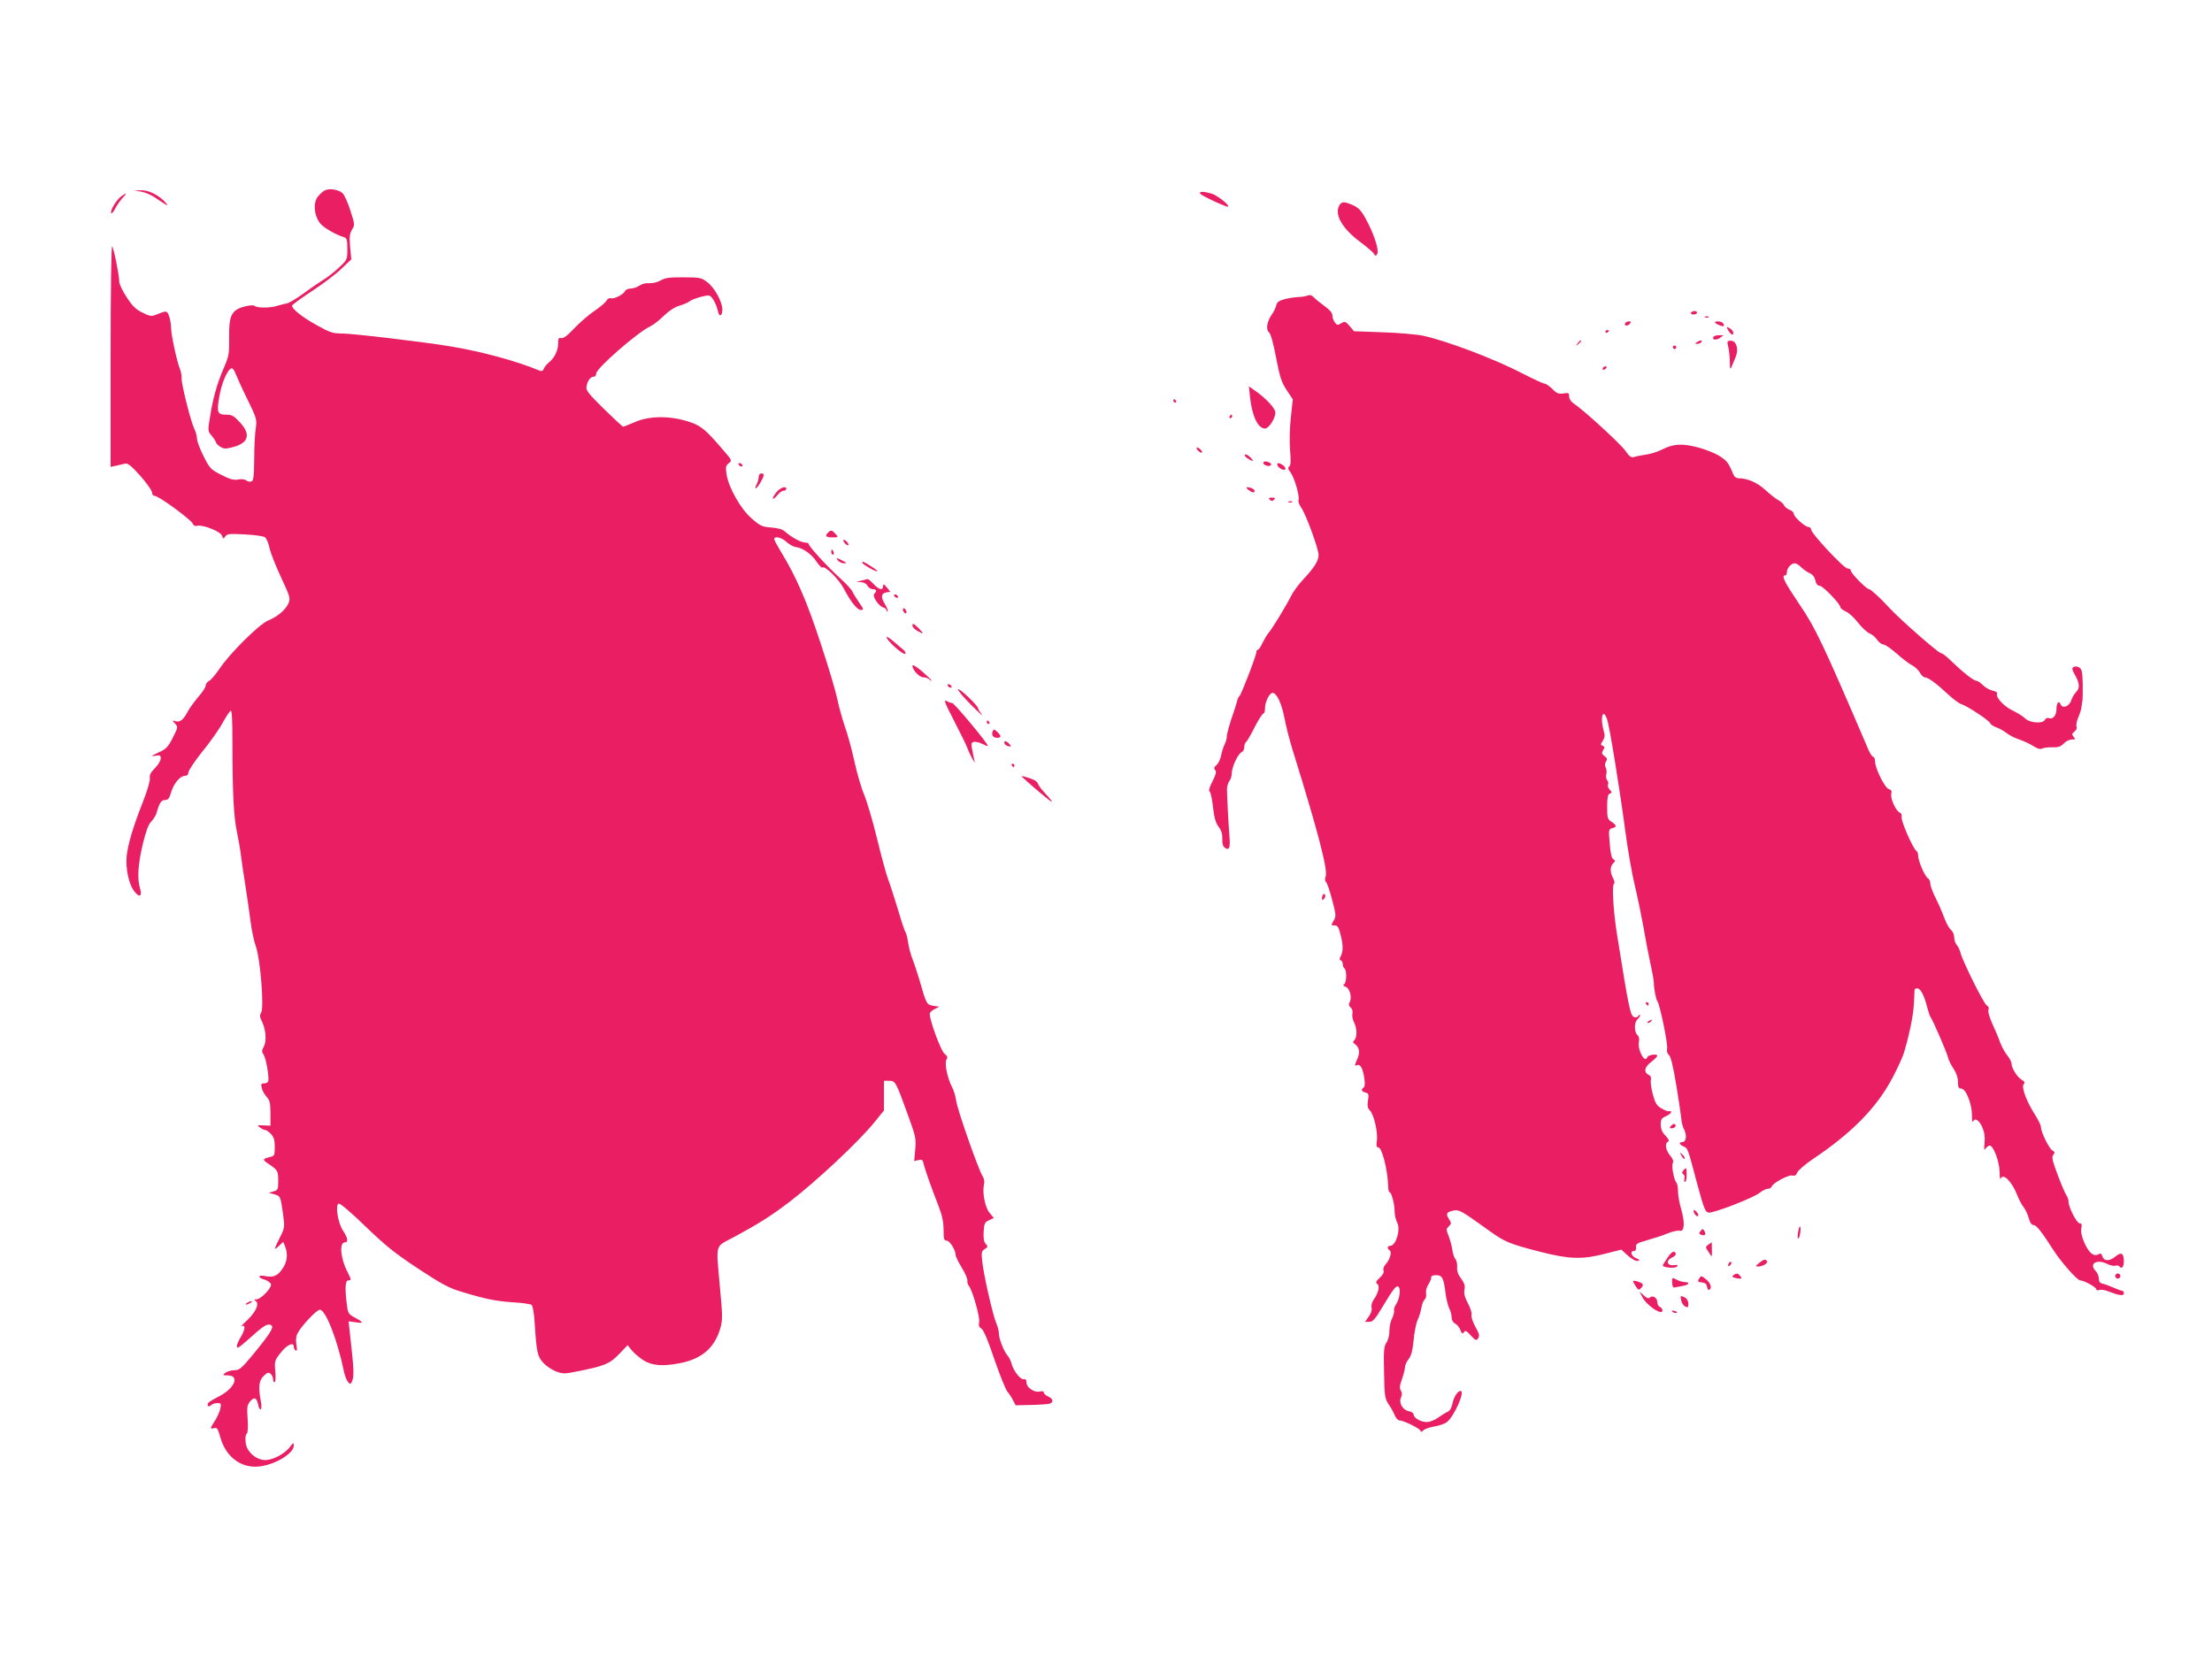 <?xml version="1.0" standalone="no"?>
<!DOCTYPE svg PUBLIC "-//W3C//DTD SVG 20010904//EN"
 "http://www.w3.org/TR/2001/REC-SVG-20010904/DTD/svg10.dtd">
<svg version="1.0" xmlns="http://www.w3.org/2000/svg"
 width="1280pt" height="959pt" viewBox="0 0 1280 959"
 preserveAspectRatio="xMidYMid meet">
<g transform="translate(0,959) scale(0.1,-0.1)"
fill="#e91e63" stroke="none">
<path d="M1884 8490 c-12 -4 -31 -21 -44 -37 -28 -35 -24 -105 9 -151 19 -27
86 -67 144 -86 14 -4 17 -17 17 -68 0 -61 -1 -62 -49 -107 -27 -26 -68 -57
-91 -71 -23 -14 -74 -49 -113 -78 -40 -29 -83 -55 -97 -58 -14 -2 -39 -9 -56
-14 -39 -13 -117 -13 -129 -1 -6 6 -29 5 -60 -3 -75 -20 -91 -51 -89 -179 1
-95 -1 -108 -32 -179 -38 -89 -61 -169 -79 -283 -13 -78 -13 -80 11 -108 13
-16 24 -33 24 -38 0 -4 11 -16 24 -24 20 -13 31 -14 69 -4 95 24 111 73 46
144 -36 39 -47 45 -81 45 -50 0 -55 14 -39 104 12 75 47 157 69 164 8 2 18
-10 25 -30 7 -18 37 -85 68 -148 55 -112 56 -117 49 -170 -5 -30 -9 -110 -9
-178 -1 -100 -4 -124 -16 -128 -8 -4 -22 -1 -29 5 -9 7 -28 10 -48 6 -26 -5
-47 1 -98 27 -61 31 -67 38 -102 108 -21 41 -38 87 -38 101 0 14 -7 40 -16 58
-20 41 -75 259 -73 291 1 14 -3 36 -8 50 -18 40 -53 203 -53 241 0 20 -5 51
-11 68 -12 34 -14 35 -75 10 -28 -11 -37 -10 -80 12 -38 18 -59 39 -91 89 -24
36 -43 76 -43 90 0 38 -32 194 -41 204 -5 6 -9 -273 -9 -633 l0 -643 33 7 c17
4 41 9 52 12 15 3 36 -14 88 -72 37 -42 67 -85 67 -96 0 -11 7 -19 16 -19 22
0 212 -139 219 -160 4 -11 13 -16 28 -13 34 7 135 -34 142 -58 6 -19 8 -19 19
-3 11 15 26 16 115 11 56 -3 108 -10 115 -17 8 -6 20 -34 26 -63 6 -29 37
-105 67 -170 51 -109 54 -119 43 -147 -16 -38 -62 -78 -120 -102 -53 -23 -222
-191 -281 -280 -21 -31 -47 -62 -58 -68 -12 -6 -21 -18 -21 -28 0 -10 -20 -40
-44 -67 -23 -28 -50 -64 -59 -82 -25 -48 -46 -65 -71 -57 -20 6 -21 6 -3 -14
18 -19 17 -22 -13 -81 -27 -54 -37 -65 -83 -86 -43 -20 -46 -24 -19 -19 28 5
32 3 32 -16 0 -12 -15 -37 -34 -56 -24 -24 -32 -40 -29 -57 3 -14 -14 -71 -40
-138 -56 -141 -87 -246 -94 -313 -7 -72 12 -162 43 -203 31 -41 48 -32 34 17
-17 58 -11 138 16 254 19 77 33 116 50 132 12 13 25 34 29 46 17 61 28 78 50
78 18 0 25 9 35 44 14 50 52 96 80 96 13 0 20 7 20 19 0 11 36 65 80 120 45
55 98 130 118 167 20 37 42 69 47 71 7 2 10 -60 10 -174 0 -299 7 -434 25
-523 10 -47 21 -110 24 -140 4 -30 15 -109 26 -175 10 -66 24 -160 30 -209 6
-49 20 -115 31 -145 26 -73 48 -354 30 -382 -9 -15 -8 -25 3 -47 24 -46 30
-116 13 -148 -13 -24 -13 -31 -1 -49 14 -22 33 -132 26 -153 -2 -7 -13 -12
-24 -12 -17 0 -19 -4 -13 -27 3 -16 16 -38 28 -51 18 -20 22 -35 22 -95 l0
-72 -40 2 c-37 2 -39 1 -21 -12 11 -8 25 -15 31 -15 6 0 21 -10 33 -23 17 -18
22 -36 22 -75 0 -48 -2 -52 -27 -58 -46 -11 -46 -15 -6 -42 50 -34 53 -38 53
-98 0 -48 -2 -52 -27 -59 l-28 -8 32 -9 c36 -9 37 -12 52 -123 9 -67 8 -73
-20 -128 -35 -70 -36 -77 -4 -47 l24 23 11 -27 c17 -45 12 -89 -15 -128 -28
-42 -53 -53 -101 -43 -43 8 -45 -9 -2 -21 18 -6 34 -18 36 -27 4 -22 -59 -87
-85 -87 -14 0 -15 -2 -4 -9 23 -15 3 -62 -47 -110 -26 -24 -42 -41 -35 -37 24
13 23 -15 -1 -57 -27 -45 -33 -71 -16 -65 5 2 40 30 77 64 74 66 93 76 113 64
17 -11 -7 -49 -109 -173 -64 -77 -76 -87 -105 -87 -18 0 -41 -7 -52 -15 -18
-14 -17 -14 14 -15 71 0 40 -75 -50 -121 -31 -16 -60 -33 -63 -39 -10 -17 3
-26 17 -12 7 7 23 12 36 12 21 0 23 -3 17 -33 -4 -17 -18 -49 -31 -69 -29 -45
-30 -51 -5 -43 17 5 22 -3 37 -57 32 -111 121 -177 225 -165 94 11 199 76 199
121 -1 19 -3 18 -21 -7 -31 -41 -99 -77 -145 -77 -41 1 -81 27 -103 68 -13 25
-15 79 -2 86 5 3 7 41 4 84 -5 66 -3 80 14 101 24 29 38 23 47 -19 3 -17 10
-29 15 -26 5 3 5 24 0 48 -15 80 -11 117 16 144 21 21 29 23 40 14 8 -7 15
-21 15 -31 0 -11 4 -19 9 -19 5 0 7 28 4 63 -5 60 -4 64 32 109 36 46 75 63
75 34 0 -8 5 -18 11 -22 8 -5 9 5 4 34 -4 25 -2 49 6 64 23 45 111 138 130
138 33 0 101 -172 138 -352 11 -53 33 -89 44 -71 18 33 17 65 -10 302 l-6 54
44 -6 c48 -7 44 0 -19 34 -25 14 -30 24 -35 70 -12 93 -9 139 8 139 19 0 19 3
-5 50 -40 78 -48 170 -14 170 21 0 17 26 -12 69 -28 44 -45 143 -25 155 7 5
67 -46 153 -129 116 -112 171 -157 306 -246 133 -88 180 -113 246 -133 147
-45 205 -56 303 -63 54 -3 103 -10 109 -15 7 -5 15 -52 18 -106 11 -170 16
-191 48 -227 16 -19 49 -41 73 -51 42 -16 50 -16 130 0 154 31 183 43 237 99
l50 52 22 -28 c13 -16 43 -42 67 -58 49 -32 110 -38 210 -19 128 24 203 88
236 199 15 52 15 70 -1 241 -23 262 -32 230 82 291 146 79 217 124 324 206
156 120 395 344 487 457 l56 69 0 86 0 86 30 0 c36 0 39 -5 106 -190 48 -132
51 -144 45 -208 l-6 -67 24 6 c22 5 26 2 31 -23 7 -30 40 -125 86 -243 21 -54
29 -92 29 -137 0 -54 3 -63 18 -63 18 0 52 -55 52 -84 0 -8 16 -40 35 -72 20
-32 34 -66 33 -75 -2 -9 2 -22 8 -30 21 -25 66 -183 60 -211 -4 -20 0 -30 13
-37 12 -7 38 -67 75 -178 32 -92 66 -177 76 -188 10 -11 24 -33 32 -49 l15
-29 92 2 c51 1 99 5 107 8 22 8 17 29 -11 41 -14 6 -25 17 -25 23 0 7 -9 9
-22 6 -31 -9 -78 22 -78 51 0 16 -5 22 -17 20 -19 -3 -60 51 -70 91 -3 14 -13
35 -23 46 -22 26 -50 98 -50 130 0 13 -7 39 -15 57 -19 43 -73 279 -81 356 -6
54 -4 62 14 73 19 12 20 15 6 30 -11 12 -14 33 -12 70 3 48 6 55 31 67 l28 13
-25 30 c-26 31 -43 118 -32 164 4 15 1 34 -8 48 -24 36 -146 385 -153 436 -3
25 -14 61 -24 80 -27 51 -45 139 -32 159 8 13 5 21 -12 34 -20 16 -85 191 -85
230 0 8 12 21 28 28 l27 14 -35 5 c-38 7 -39 8 -80 151 -12 41 -30 95 -40 120
-10 25 -21 68 -25 95 -4 28 -11 55 -15 60 -5 6 -25 66 -45 135 -21 69 -46 146
-56 172 -10 26 -39 132 -64 235 -25 103 -59 217 -74 253 -16 36 -41 121 -56
190 -15 69 -40 161 -56 205 -15 44 -35 116 -44 160 -9 44 -52 189 -96 321 -78
239 -143 390 -228 527 -22 37 -41 72 -41 77 0 20 45 9 72 -17 15 -14 39 -27
53 -29 40 -4 94 -43 121 -86 14 -21 29 -36 35 -32 15 9 96 -72 121 -121 39
-75 78 -125 99 -125 18 0 18 4 -11 45 -16 24 -34 52 -38 62 -4 11 -36 45 -72
78 -72 65 -180 183 -180 196 0 5 -10 9 -21 9 -23 0 -80 31 -116 63 -15 14 -41
21 -80 24 -52 4 -64 9 -113 52 -64 55 -134 179 -146 257 -6 41 -4 50 13 63 20
15 19 17 -31 75 -106 124 -131 144 -208 168 -108 33 -223 31 -305 -5 -34 -15
-65 -27 -67 -27 -3 0 -53 47 -111 103 -93 92 -105 107 -101 131 6 33 23 56 42
56 8 0 14 8 14 18 0 30 237 237 312 273 18 8 54 36 80 62 30 29 63 50 90 58
24 7 50 18 58 25 16 13 84 34 111 34 17 0 44 -47 54 -93 7 -34 25 -26 25 11 0
45 -45 127 -86 158 -35 27 -43 29 -138 29 -81 1 -107 -3 -133 -18 -19 -11 -47
-17 -66 -16 -19 2 -43 -4 -57 -14 -13 -9 -36 -17 -51 -17 -15 0 -29 -7 -32
-14 -8 -20 -65 -49 -83 -42 -7 3 -18 -3 -24 -13 -5 -11 -36 -37 -67 -58 -32
-21 -85 -67 -118 -101 -41 -44 -65 -62 -77 -59 -15 4 -18 -1 -18 -29 0 -42
-21 -85 -53 -111 -13 -10 -26 -26 -30 -37 -5 -12 -12 -16 -25 -11 -128 54
-329 109 -507 139 -146 25 -573 76 -637 76 -52 0 -70 6 -145 48 -82 45 -143
93 -143 113 0 5 51 42 113 83 63 41 140 99 172 130 l58 55 -7 71 c-5 58 -3 77
11 101 17 28 16 32 -10 112 -15 47 -35 91 -45 99 -22 20 -71 29 -98 18z"/>
<path d="M817 8481 c22 -4 61 -20 84 -37 72 -48 76 -51 60 -30 -35 43 -99 76
-143 75 l-43 -2 42 -6z"/>
<path d="M6945 8469 c8 -12 156 -81 162 -75 9 9 -65 67 -97 76 -46 13 -73 13
-65 -1z"/>
<path d="M703 8455 c-27 -19 -66 -81 -60 -98 2 -6 12 4 22 23 9 19 29 47 43
63 29 30 27 34 -5 12z"/>
<path d="M7749 8399 c-28 -52 20 -134 123 -210 37 -28 73 -58 78 -67 8 -14 11
-15 19 -3 12 18 -11 96 -51 176 -37 74 -53 93 -97 111 -45 19 -58 18 -72 -7z"/>
<path d="M7565 7879 c-11 -4 -35 -8 -53 -8 -18 -1 -53 -6 -77 -12 -34 -9 -45
-17 -50 -37 -3 -14 -15 -38 -26 -53 -28 -40 -35 -87 -16 -102 10 -8 25 -61 41
-146 22 -114 31 -142 61 -188 l36 -54 -11 -102 c-7 -59 -9 -140 -5 -191 6 -66
4 -90 -5 -96 -9 -6 -7 -15 9 -36 23 -33 53 -137 45 -159 -3 -7 4 -26 15 -42
27 -37 101 -238 101 -275 0 -34 -24 -72 -91 -144 -26 -28 -57 -70 -69 -95 -29
-58 -109 -189 -131 -214 -9 -11 -24 -37 -34 -57 -9 -21 -21 -38 -26 -38 -5 0
-9 -6 -9 -14 0 -20 -88 -248 -98 -255 -5 -3 -11 -17 -14 -31 -4 -14 -11 -38
-17 -55 -27 -77 -42 -132 -42 -149 0 -10 -6 -31 -13 -45 -7 -14 -16 -43 -20
-64 -4 -21 -16 -46 -26 -54 -15 -13 -17 -20 -8 -30 8 -10 4 -26 -16 -65 -16
-31 -23 -54 -17 -58 6 -3 15 -43 20 -89 7 -62 15 -92 32 -115 17 -22 23 -43
22 -72 -1 -29 4 -43 17 -52 24 -15 30 3 24 73 -5 61 -14 229 -14 270 1 16 7
36 14 45 7 8 14 29 14 47 1 37 37 112 57 120 8 3 15 16 15 28 0 13 5 27 10 30
6 4 28 42 50 86 22 43 45 79 50 79 6 0 10 14 10 30 0 38 26 90 44 90 24 0 53
-62 70 -152 9 -48 32 -136 51 -195 142 -457 200 -679 186 -716 -6 -14 -4 -26
3 -33 6 -6 22 -52 35 -103 23 -87 23 -95 8 -120 -15 -26 -15 -27 5 -27 17 1
24 -8 34 -49 17 -62 17 -100 3 -128 -9 -16 -9 -22 0 -25 6 -2 11 -12 11 -22 0
-10 5 -22 10 -25 14 -9 13 -82 -2 -91 -8 -5 -5 -10 9 -15 24 -9 38 -62 23 -89
-7 -13 -5 -21 6 -31 9 -8 13 -21 10 -35 -3 -12 1 -35 9 -50 18 -35 19 -86 3
-103 -11 -10 -10 -15 3 -24 25 -20 30 -46 14 -84 -18 -43 -18 -44 -1 -37 18 7
32 -19 41 -77 4 -30 3 -49 -4 -53 -17 -11 -13 -23 10 -29 19 -5 21 -11 15 -46
-5 -32 -2 -45 12 -59 23 -23 47 -130 39 -177 -4 -26 -2 -35 8 -35 22 0 55
-129 58 -227 0 -18 4 -33 8 -33 11 0 29 -68 29 -111 0 -20 7 -49 15 -65 21
-40 -7 -134 -40 -134 -17 0 -20 -16 -4 -26 15 -9 2 -54 -22 -80 -11 -12 -17
-28 -13 -37 4 -10 -4 -26 -22 -42 -22 -20 -25 -28 -15 -35 17 -10 8 -52 -19
-90 -11 -16 -17 -35 -13 -48 3 -13 -3 -33 -17 -52 l-21 -30 25 0 c20 0 33 15
77 88 60 100 78 124 90 116 16 -9 9 -68 -10 -98 -11 -16 -17 -35 -14 -42 2 -6
-3 -26 -11 -43 -9 -16 -16 -49 -16 -73 0 -25 -7 -54 -17 -68 -15 -21 -17 -46
-14 -173 2 -135 5 -151 25 -182 13 -18 29 -47 36 -64 7 -17 19 -31 26 -31 25
0 124 -49 124 -61 0 -8 6 -7 18 4 9 8 38 18 65 22 26 4 57 15 70 25 42 33 107
180 79 180 -17 0 -40 -35 -47 -73 -5 -25 -15 -42 -29 -48 -11 -5 -36 -21 -55
-34 -19 -14 -48 -25 -65 -25 -35 0 -76 24 -76 44 0 8 -13 16 -28 19 -36 7 -59
48 -45 79 7 16 7 28 -1 40 -8 14 -7 30 7 67 9 27 17 58 17 68 0 11 9 32 21 47
15 19 23 49 29 109 4 45 14 98 23 117 9 19 19 51 22 71 3 21 12 42 19 48 7 6
11 22 8 36 -2 15 3 36 14 52 10 16 17 34 16 41 -2 7 9 12 28 12 36 0 44 -16
55 -106 4 -32 14 -71 21 -86 8 -15 14 -38 14 -52 0 -15 8 -30 20 -36 12 -6 26
-23 31 -38 8 -21 12 -24 20 -12 8 12 15 9 40 -19 24 -26 33 -31 40 -20 12 20
12 23 -16 75 -14 26 -23 55 -20 65 3 9 -6 39 -20 65 -19 35 -25 58 -21 79 5
23 0 39 -19 65 -18 24 -25 45 -23 66 1 18 -3 39 -10 47 -7 8 -15 32 -18 54 -3
21 -12 55 -20 76 -17 46 -17 42 1 61 14 14 14 18 0 40 -20 31 -15 42 26 50 33
6 43 1 204 -115 95 -68 117 -77 299 -124 168 -43 242 -45 374 -11 l94 24 38
-35 c24 -20 46 -33 57 -30 15 3 13 6 -9 15 -29 12 -38 42 -13 42 9 0 14 8 12
22 -2 19 6 24 63 40 36 10 89 27 118 39 28 12 61 19 71 16 28 -7 32 44 10 123
-11 36 -19 83 -19 105 0 23 -4 45 -9 50 -15 17 -30 98 -21 114 5 10 1 24 -16
44 -26 31 -32 72 -11 80 8 3 3 14 -15 34 -20 20 -28 40 -28 65 0 30 5 37 30
48 29 12 42 33 18 29 -7 -2 -27 6 -45 17 -26 15 -35 30 -49 81 -9 34 -14 71
-11 83 3 14 -1 24 -14 30 -29 16 -23 45 16 74 19 15 35 31 35 36 0 13 -53 5
-58 -9 -13 -39 -58 44 -48 90 3 17 0 32 -9 39 -19 16 -19 74 0 90 8 7 15 18
15 24 0 6 -4 5 -9 -3 -5 -8 -15 -11 -23 -8 -24 9 -30 34 -103 492 -19 123 -28
272 -16 279 6 4 4 17 -5 34 -18 35 -18 67 1 86 13 13 13 16 1 23 -10 5 -17 36
-21 91 -7 79 -7 83 14 89 28 7 27 17 -4 37 -23 15 -25 23 -25 87 0 53 4 71 15
76 14 5 14 7 -1 24 -9 10 -13 23 -9 29 4 6 1 17 -5 25 -6 8 -9 23 -5 34 3 11
2 28 -3 38 -7 11 -6 23 1 35 9 14 8 20 -8 32 -17 12 -18 18 -8 35 10 16 9 20
-3 25 -13 5 -13 8 1 29 11 18 13 31 5 57 -22 76 -5 136 19 69 15 -42 74 -407
106 -649 14 -107 39 -249 55 -315 16 -66 38 -174 50 -240 11 -66 29 -160 40
-210 11 -49 20 -99 20 -110 0 -34 12 -100 21 -110 14 -19 61 -246 56 -273 -3
-17 1 -30 10 -37 11 -8 25 -66 44 -181 15 -93 28 -181 29 -195 0 -14 7 -40 16
-57 17 -35 11 -72 -12 -72 -21 0 -17 -14 8 -25 25 -11 22 -2 80 -220 38 -140
46 -160 65 -163 28 -4 261 86 296 115 16 13 37 23 47 23 10 0 20 6 23 14 8 21
97 68 118 63 14 -4 23 1 29 17 5 13 46 48 92 79 226 152 366 295 458 467 30
57 61 124 68 149 33 113 53 212 57 281 2 41 4 78 4 83 1 4 8 7 16 7 18 0 40
-42 56 -106 7 -27 16 -54 20 -60 13 -16 95 -205 102 -236 4 -15 18 -44 32 -64
16 -24 25 -51 25 -75 0 -31 4 -39 19 -39 26 0 61 -85 62 -152 0 -29 3 -47 6
-40 10 25 34 11 53 -30 13 -30 17 -56 14 -92 -4 -40 -3 -47 6 -33 6 9 17 17
24 17 21 0 56 -93 57 -152 0 -29 3 -47 6 -40 14 36 65 -15 97 -97 9 -24 26
-55 37 -69 10 -14 24 -42 29 -63 7 -26 17 -39 28 -39 16 0 49 -42 117 -149 43
-66 135 -171 152 -171 21 0 93 -39 93 -51 0 -6 8 -8 18 -5 11 4 34 0 53 -8 61
-24 89 -28 89 -11 0 8 -5 15 -10 15 -6 0 -27 8 -48 17 -20 9 -48 20 -62 23
-19 4 -25 12 -25 31 0 14 -8 33 -18 43 -41 42 5 71 65 42 17 -9 39 -14 49 -11
9 3 20 1 24 -5 11 -17 25 -1 25 28 0 50 -14 58 -49 30 -34 -29 -67 -28 -76 3
-5 15 -10 17 -24 9 -27 -14 -55 11 -81 71 -14 33 -20 62 -16 81 4 21 2 28 -10
28 -16 0 -64 92 -64 125 0 11 -6 29 -14 40 -7 11 -30 64 -50 118 -30 81 -35
101 -24 114 10 12 9 17 -6 25 -19 11 -66 107 -66 136 0 10 -16 42 -35 72 -48
75 -79 158 -65 175 9 10 6 16 -10 25 -25 13 -60 68 -60 94 0 10 -11 31 -24 47
-13 15 -32 50 -42 76 -9 26 -30 76 -46 110 -16 36 -25 68 -22 78 5 11 1 21
-10 27 -17 9 -141 259 -152 306 -4 15 -13 35 -22 44 -8 10 -14 30 -14 45 0 15
-9 34 -19 42 -11 9 -28 41 -39 71 -11 30 -33 82 -50 114 -16 32 -30 69 -30 82
0 13 -6 27 -14 31 -17 10 -56 99 -56 129 0 12 -5 26 -11 30 -19 12 -91 176
-85 196 2 11 -2 22 -10 25 -23 8 -56 82 -50 108 4 17 1 24 -14 28 -23 6 -80
121 -80 162 0 14 -5 25 -11 25 -5 0 -18 19 -28 43 -263 614 -305 702 -398 839
-87 129 -107 168 -83 168 6 0 10 9 10 19 0 23 25 51 46 51 8 0 25 -10 37 -23
12 -12 34 -28 49 -34 17 -8 28 -22 33 -42 4 -21 13 -31 25 -31 18 0 120 -106
120 -125 0 -6 14 -16 31 -24 17 -7 49 -36 71 -65 22 -28 52 -56 67 -62 15 -6
35 -23 44 -38 10 -14 26 -26 36 -26 9 0 44 -24 77 -53 32 -29 72 -59 88 -67
16 -8 37 -27 45 -42 9 -16 22 -28 29 -28 19 0 67 -35 132 -96 30 -28 66 -55
79 -59 34 -10 161 -94 167 -110 3 -8 19 -18 35 -24 16 -5 44 -21 61 -34 18
-14 51 -30 73 -37 22 -7 57 -23 78 -36 26 -17 42 -22 55 -16 9 5 36 8 60 7 32
-1 47 4 64 22 12 13 33 23 46 23 21 0 23 2 11 16 -11 14 -10 18 5 30 11 8 16
20 12 29 -3 9 1 33 10 53 9 20 18 48 19 62 2 14 4 32 6 40 1 8 1 51 1 95 -2
66 -5 82 -20 92 -11 6 -24 8 -33 3 -11 -7 -9 -16 9 -48 27 -48 28 -75 5 -98
-10 -10 -22 -31 -28 -48 -11 -35 -51 -49 -61 -22 -10 25 -24 8 -24 -28 0 -37
-21 -61 -45 -52 -9 3 -18 -1 -21 -9 -10 -25 -89 -20 -116 8 -13 12 -43 31 -68
43 -51 23 -102 77 -94 98 3 9 -6 15 -26 19 -17 4 -42 18 -56 32 -14 14 -30 25
-37 25 -18 1 -80 50 -166 133 -16 15 -34 27 -39 27 -15 0 -235 193 -297 260
-51 56 -110 110 -119 110 -15 0 -106 92 -106 108 0 7 -8 12 -19 12 -21 0 -211
203 -211 226 0 8 -7 14 -15 14 -19 0 -85 59 -85 76 0 8 -11 19 -25 24 -14 5
-28 17 -31 25 -4 9 -18 22 -33 30 -14 7 -48 34 -74 58 -46 43 -105 69 -155 69
-16 0 -27 9 -34 27 -24 60 -34 73 -75 100 -24 16 -80 39 -125 51 -94 25 -145
22 -211 -12 -23 -12 -64 -25 -92 -29 -27 -4 -59 -10 -70 -14 -16 -5 -27 3 -51
38 -30 41 -241 235 -298 272 -16 11 -26 27 -26 41 0 20 -4 22 -33 17 -28 -4
-39 0 -64 26 -18 17 -38 31 -46 31 -7 0 -61 25 -118 54 -164 86 -440 191 -584
223 -38 8 -144 17 -235 20 l-165 6 -25 30 c-24 27 -28 29 -49 16 -20 -12 -24
-12 -37 5 -8 11 -14 29 -14 41 0 14 -16 33 -46 54 -25 18 -53 41 -62 51 -12
12 -23 15 -37 9z"/>
<path d="M9785 7780 c-3 -5 3 -10 14 -10 12 0 21 5 21 10 0 6 -6 10 -14 10 -8
0 -18 -4 -21 -10z"/>
<path d="M9868 7753 c7 -3 16 -2 19 1 4 3 -2 6 -13 5 -11 0 -14 -3 -6 -6z"/>
<path d="M9405 7721 c-10 -17 12 -21 25 -6 10 12 10 15 -3 15 -9 0 -18 -4 -22
-9z"/>
<path d="M9926 7721 c5 -5 19 -12 31 -16 18 -5 22 -3 17 9 -3 9 -18 16 -32 16
-16 0 -22 -4 -16 -9z"/>
<path d="M9999 7681 c15 -27 31 -36 31 -17 0 8 -9 20 -21 26 -19 11 -20 10
-10 -9z"/>
<path d="M9290 7669 c0 -5 5 -7 10 -4 6 3 10 8 10 11 0 2 -4 4 -10 4 -5 0 -10
-5 -10 -11z"/>
<path d="M9915 7641 c-10 -18 15 -22 37 -7 l22 16 -26 0 c-15 0 -29 -4 -33 -9z"/>
<path d="M9129 7603 c-13 -16 -12 -17 4 -4 16 13 21 21 13 21 -2 0 -10 -8 -17
-17z"/>
<path d="M9820 7610 c-13 -8 -13 -10 2 -10 9 0 20 5 23 10 8 13 -5 13 -25 0z"/>
<path d="M10001 7581 c5 -20 9 -58 9 -86 1 -54 -1 -56 34 30 18 44 4 93 -28
93 -22 0 -23 -3 -15 -37z"/>
<path d="M9680 7580 c0 -5 5 -10 10 -10 6 0 10 5 10 10 0 6 -4 10 -10 10 -5 0
-10 -4 -10 -10z"/>
<path d="M9275 7460 c-3 -5 -2 -10 4 -10 5 0 13 5 16 10 3 6 2 10 -4 10 -5 0
-13 -4 -16 -10z"/>
<path d="M7233 7294 c12 -112 46 -184 87 -184 22 0 60 58 60 92 0 25 -55 84
-119 128 l-34 24 6 -60z"/>
<path d="M6790 7270 c0 -5 5 -10 11 -10 5 0 7 5 4 10 -3 6 -8 10 -11 10 -2 0
-4 -4 -4 -10z"/>
<path d="M7115 7180 c-3 -5 -1 -10 4 -10 6 0 11 5 11 10 0 6 -2 10 -4 10 -3 0
-8 -4 -11 -10z"/>
<path d="M6930 6985 c7 -8 17 -15 22 -15 6 0 5 7 -2 15 -7 8 -17 15 -22 15 -6
0 -5 -7 2 -15z"/>
<path d="M7205 6950 c7 -11 45 -33 45 -26 0 2 -7 12 -16 20 -17 18 -39 22 -29
6z"/>
<path d="M7310 6911 c0 -12 29 -23 42 -15 6 4 5 10 -3 15 -18 11 -39 11 -39 0z"/>
<path d="M4275 6900 c3 -5 11 -10 16 -10 6 0 7 5 4 10 -3 6 -11 10 -16 10 -6
0 -7 -4 -4 -10z"/>
<path d="M7392 6898 c6 -17 36 -34 45 -24 4 4 -1 14 -11 22 -24 17 -39 18 -34
2z"/>
<path d="M4390 6829 c0 -11 -5 -29 -11 -41 -19 -36 -2 -30 20 7 25 43 26 55 6
55 -8 0 -15 -9 -15 -21z"/>
<path d="M4491 6739 c-13 -17 -21 -32 -18 -35 2 -3 14 6 25 20 11 15 27 26 36
26 9 0 16 5 16 10 0 21 -36 8 -59 -21z"/>
<path d="M7224 6755 c22 -17 36 -19 36 -6 0 10 -24 21 -43 21 -7 0 -3 -7 7
-15z"/>
<path d="M7348 6698 c9 -9 15 -9 24 0 9 9 7 12 -12 12 -19 0 -21 -3 -12 -12z"/>
<path d="M7458 6683 c7 -3 16 -2 19 1 4 3 -2 6 -13 5 -11 0 -14 -3 -6 -6z"/>
<path d="M4792 6508 c-20 -20 -14 -28 25 -28 35 0 36 0 18 20 -21 23 -27 24
-43 8z"/>
<path d="M4880 6462 c0 -5 7 -15 15 -22 8 -7 15 -8 15 -2 0 5 -7 15 -15 22 -8
7 -15 8 -15 2z"/>
<path d="M4810 6395 c0 -8 4 -15 10 -15 5 0 7 7 4 15 -4 8 -8 15 -10 15 -2 0
-4 -7 -4 -15z"/>
<path d="M4850 6345 c7 -8 22 -15 34 -15 18 0 17 2 -8 15 -36 19 -42 19 -26 0z"/>
<path d="M4990 6333 c0 -9 81 -55 87 -49 2 2 -13 14 -34 27 -49 31 -53 32 -53
22z"/>
<path d="M4985 6230 l-30 -8 27 -1 c16 -1 32 -9 38 -21 6 -11 20 -20 30 -20
22 0 26 -10 9 -27 -13 -13 24 -70 53 -79 10 -3 18 -10 18 -16 0 -6 3 -9 6 -5
4 3 -4 22 -16 42 -25 40 -21 62 11 67 l21 3 -20 25 c-18 21 -21 22 -22 8 0
-27 -23 -22 -55 12 -16 17 -31 29 -34 29 -3 -1 -19 -5 -36 -9z"/>
<path d="M5175 6140 c3 -5 11 -10 16 -10 6 0 7 5 4 10 -3 6 -11 10 -16 10 -6
0 -7 -4 -4 -10z"/>
<path d="M5226 6055 c4 -8 10 -15 15 -15 4 0 6 7 3 15 -4 8 -10 15 -15 15 -4
0 -6 -7 -3 -15z"/>
<path d="M5280 5968 c0 -7 14 -21 30 -30 37 -21 38 -17 5 17 -29 28 -35 30
-35 13z"/>
<path d="M5130 5904 c1 -24 110 -118 110 -95 0 6 -6 15 -12 20 -7 6 -32 26
-55 47 -24 20 -43 32 -43 28z"/>
<path d="M5280 5737 c0 -25 40 -67 64 -67 12 0 27 -5 34 -12 7 -7 12 -9 12 -6
0 3 -25 27 -55 53 -33 28 -55 41 -55 32z"/>
<path d="M5485 5620 c3 -5 11 -10 16 -10 6 0 7 5 4 10 -3 6 -11 10 -16 10 -6
0 -7 -4 -4 -10z"/>
<path d="M5544 5601 c-5 -3 29 -44 76 -91 47 -47 75 -72 62 -56 -12 16 -22 32
-22 36 0 15 -107 118 -116 111z"/>
<path d="M5522 5416 c37 -72 73 -144 78 -161 6 -16 18 -41 26 -55 l15 -25 -6
29 c-17 83 -17 86 -2 92 9 3 31 -1 48 -10 18 -9 34 -15 35 -13 7 7 -197 252
-207 249 -6 -1 -21 4 -33 12 -17 10 -6 -18 46 -118z"/>
<path d="M5710 5410 c0 -5 5 -10 11 -10 5 0 7 5 4 10 -3 6 -8 10 -11 10 -2 0
-4 -4 -4 -10z"/>
<path d="M5744 5357 c-8 -22 3 -37 27 -37 24 0 24 12 -1 35 -17 16 -20 16 -26
2z"/>
<path d="M5812 5288 c3 -7 13 -15 24 -17 16 -3 17 -1 5 13 -16 19 -34 21 -29
4z"/>
<path d="M5855 5160 c3 -5 8 -10 11 -10 2 0 4 5 4 10 0 6 -5 10 -11 10 -5 0
-7 -4 -4 -10z"/>
<path d="M5915 5093 c65 -60 164 -143 171 -143 4 0 -10 19 -33 43 -22 23 -43
50 -46 60 -6 17 -23 26 -77 42 -15 4 -21 4 -15 -2z"/>
<path d="M7657 4414 c-4 -4 -7 -14 -7 -23 0 -11 3 -12 11 -4 6 6 10 16 7 23
-2 6 -7 8 -11 4z"/>
<path d="M9525 3780 c3 -5 8 -10 11 -10 2 0 4 5 4 10 0 6 -5 10 -11 10 -5 0
-7 -4 -4 -10z"/>
<path d="M9540 3680 c-9 -6 -10 -10 -3 -10 6 0 15 5 18 10 8 12 4 12 -15 0z"/>
<path d="M9670 3075 c-10 -12 -10 -15 3 -15 19 0 31 16 18 24 -5 3 -14 -1 -21
-9z"/>
<path d="M9730 2902 c6 -13 14 -21 18 -18 3 4 -2 14 -12 24 -18 16 -18 16 -6
-6z"/>
<path d="M9741 2816 c-9 -11 -9 -16 -1 -21 7 -4 10 -16 7 -26 -3 -11 -1 -19 4
-19 5 0 9 18 9 40 0 44 -2 47 -19 26z"/>
<path d="M9800 2585 c0 -18 19 -40 26 -32 4 4 0 15 -9 24 -9 10 -17 13 -17 8z"/>
<path d="M10406 2466 c-4 -21 -5 -40 -2 -43 7 -8 18 42 14 64 -3 11 -7 3 -12
-21z"/>
<path d="M9841 2466 c-11 -13 -10 -17 3 -22 22 -8 30 1 19 21 -9 15 -11 15
-22 1z"/>
<path d="M9886 2387 c-18 -13 -18 -15 -1 -40 9 -15 18 -27 20 -27 1 0 2 18 1
40 0 22 -1 40 -1 40 -1 0 -9 -6 -19 -13z"/>
<path d="M9650 2312 c-14 -20 -26 -40 -28 -44 -6 -13 69 -21 81 -9 9 10 5 12
-18 9 -40 -4 -47 27 -10 44 14 6 24 16 22 22 -7 21 -23 14 -47 -22z"/>
<path d="M10179 2280 c-21 -17 -22 -19 -6 -20 26 0 59 19 52 31 -9 14 -20 11
-46 -11z"/>
<path d="M10007 2283 c-4 -3 -7 -11 -7 -17 0 -6 5 -5 12 2 6 6 9 14 7 17 -3 3
-9 2 -12 -2z"/>
<path d="M10032 2211 c-11 -7 -10 -10 3 -15 9 -3 24 -6 32 -6 13 0 13 3 3 15
-14 17 -20 18 -38 6z"/>
<path d="M12240 2205 c0 -8 7 -15 15 -15 8 0 15 7 15 15 0 8 -7 15 -15 15 -8
0 -15 -7 -15 -15z"/>
<path d="M9832 2190 c-10 -16 -8 -19 16 -22 19 -2 28 -9 30 -26 2 -12 8 -20
13 -17 17 11 8 40 -20 62 -26 21 -28 21 -39 3z"/>
<path d="M9676 2166 c1 -21 6 -30 15 -27 8 2 29 6 47 9 35 5 44 22 12 22 -12
0 -33 6 -48 14 -27 14 -27 14 -26 -18z"/>
<path d="M9450 2175 c0 -3 7 -17 16 -30 14 -22 17 -23 31 -9 9 9 12 19 7 24
-12 11 -54 23 -54 15z"/>
<path d="M9503 2084 c25 -49 117 -111 117 -78 0 8 -7 17 -15 20 -8 4 -15 16
-15 29 0 25 -28 41 -44 25 -7 -7 -18 -3 -34 13 l-25 22 16 -31z"/>
<path d="M9728 2065 c2 -14 13 -30 23 -36 16 -8 19 -6 19 15 0 15 -8 30 -19
36 -27 14 -29 13 -23 -15z"/>
<path d="M1430 2050 c-8 -5 -10 -10 -5 -10 6 0 17 5 25 10 8 5 11 10 5 10 -5
0 -17 -5 -25 -10z"/>
<path d="M9678 1998 c5 -5 16 -8 23 -6 8 3 3 7 -10 11 -17 4 -21 3 -13 -5z"/>
</g>
</svg>
